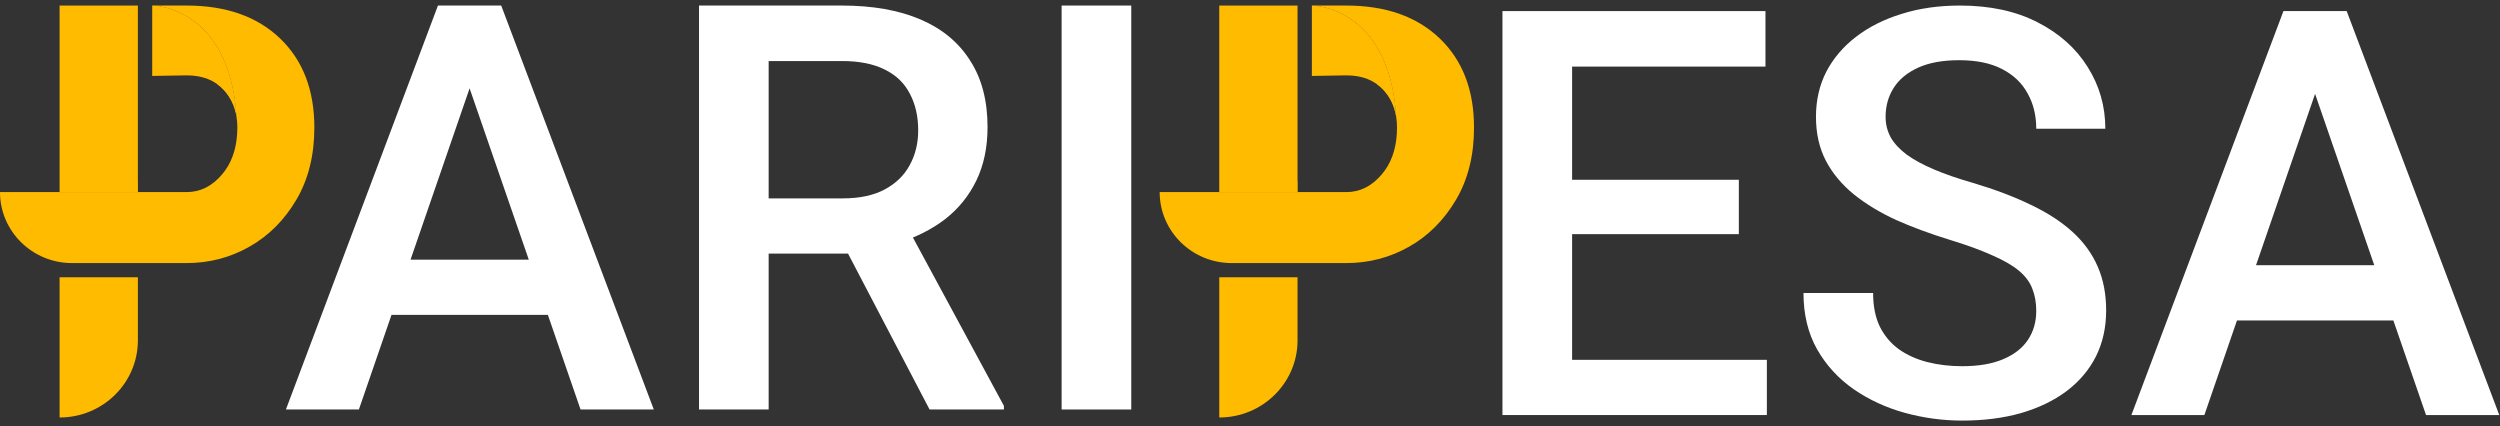 <svg width="176" height="30" viewBox="0 0 176 30" fill="none" xmlns="http://www.w3.org/2000/svg">
<rect x="0" y="0" width="176" height="30" fill="#333333" stroke="none"/>
<path d="M4.195 29.391C7.239 29.391 9.707 26.959 9.707 23.96V19.52H4.195V29.391Z" fill="#FFBB00"/>
<path d="M9.706 10.087V5.346V0.391H4.195V13.523H9.706V10.087Z" fill="#FFBB00"/>
<path opacity="0.6" d="M4.195 13.522L9.706 12.758V13.522H4.195Z" fill="#FFBB00"/>
<path d="M10.715 0.391V5.346L13.142 5.305C14.256 5.305 15.13 5.649 15.762 6.337C16.236 6.853 16.532 7.476 16.651 8.208C16.127 0.397 10.715 0.391 10.715 0.391Z" fill="#FFBB00"/>
<path opacity="0.8" d="M16.651 8.208C16.211 1.661 12.281 0.48 10.715 0.391C13.252 0.856 15.153 3.413 15.299 5.929C15.465 6.049 15.621 6.183 15.762 6.337C16.236 6.853 16.532 7.476 16.651 8.208Z" fill="#FFBB00"/>
<path d="M19.714 2.703C18.102 1.162 15.912 0.391 13.141 0.391H10.714C10.714 0.391 16.125 0.397 16.65 8.208C16.69 8.453 16.71 8.711 16.71 8.98C16.71 9.139 16.704 9.293 16.694 9.445C16.62 10.582 16.272 11.522 15.648 12.263C14.94 13.104 14.104 13.523 13.141 13.523H12.012H9.708H0C0 16.282 2.27 18.52 5.07 18.52H9.708H12.012H13.141C14.737 18.52 16.213 18.134 17.568 17.363C18.923 16.593 20.022 15.491 20.866 14.059C21.708 12.629 22.13 10.935 22.13 8.98C22.13 6.337 21.324 4.245 19.714 2.703Z" fill="#FFBB00"/>
<path d="M85.836 29.391C88.879 29.391 91.347 26.959 91.347 23.96V19.52H85.836V29.391Z" fill="#FFBB00"/>
<path d="M91.347 10.087V5.346V0.391H85.836V13.523H91.347V10.087Z" fill="#FFBB00"/>
<path opacity="0.6" d="M85.836 13.522L91.347 12.758V13.522H85.836Z" fill="#FFBB00"/>
<path d="M92.356 0.391V5.346L94.783 5.305C95.897 5.305 96.77 5.649 97.403 6.337C97.877 6.853 98.172 7.476 98.291 8.208C97.767 0.397 92.356 0.391 92.356 0.391Z" fill="#FFBB00"/>
<path opacity="0.8" d="M98.291 8.208C97.852 1.661 93.921 0.48 92.356 0.391C94.892 0.856 96.793 3.413 96.94 5.929C97.106 6.049 97.261 6.183 97.403 6.337C97.877 6.853 98.172 7.476 98.291 8.208Z" fill="#FFBB00"/>
<path d="M101.354 2.703C99.743 1.162 97.552 0.391 94.782 0.391H92.355C92.355 0.391 97.766 0.397 98.29 8.208C98.33 8.453 98.35 8.711 98.35 8.98C98.35 9.139 98.344 9.293 98.335 9.445C98.261 10.582 97.913 11.522 97.289 12.263C96.581 13.104 95.745 13.523 94.782 13.523H93.652H91.349H81.641C81.641 16.282 83.911 18.52 86.711 18.52H91.349H93.652H94.782C96.377 18.52 97.853 18.134 99.208 17.363C100.563 16.593 101.663 15.491 102.506 14.059C103.349 12.629 103.771 10.935 103.771 8.98C103.771 6.337 102.965 4.245 101.354 2.703Z" fill="#FFBB00"/>
<path d="M33.762 4.18L25.266 28.828H20.129L30.832 0.391H34.113L33.762 4.18ZM40.871 28.828L32.355 4.18L31.984 0.391H35.285L46.027 28.828H40.871ZM40.461 18.281V22.168H24.992V18.281H40.461Z" fill="white"/>
<path d="M49.211 0.391H59.27C61.431 0.391 63.273 0.716 64.797 1.367C66.32 2.018 67.486 2.982 68.293 4.258C69.113 5.521 69.523 7.083 69.523 8.945C69.523 10.365 69.263 11.615 68.742 12.695C68.221 13.776 67.486 14.688 66.535 15.43C65.585 16.159 64.452 16.725 63.137 17.129L61.652 17.852H52.609L52.57 13.965H59.348C60.52 13.965 61.496 13.757 62.277 13.34C63.059 12.923 63.645 12.357 64.035 11.641C64.439 10.912 64.641 10.091 64.641 9.18C64.641 8.19 64.445 7.331 64.055 6.602C63.677 5.859 63.091 5.293 62.297 4.902C61.503 4.499 60.493 4.297 59.27 4.297H54.113V28.828H49.211V0.391ZM65.441 28.828L58.762 16.055L63.898 16.035L70.676 28.574V28.828H65.441Z" fill="white"/>
<path d="M79.641 0.391V28.828H74.738V0.391H79.641Z" fill="white"/>
<path d="M124.387 25.332V29.219H109.289V25.332H124.387ZM110.676 0.781V29.219H105.773V0.781H110.676ZM122.414 12.656V16.484H109.289V12.656H122.414ZM124.289 0.781V4.688H109.289V0.781H124.289Z" fill="white"/>
<path d="M143.352 21.895C143.352 21.309 143.26 20.788 143.078 20.332C142.909 19.876 142.603 19.46 142.16 19.082C141.717 18.704 141.092 18.34 140.285 17.988C139.491 17.624 138.475 17.253 137.238 16.875C135.884 16.458 134.634 15.996 133.488 15.488C132.355 14.967 131.366 14.368 130.52 13.691C129.673 13.001 129.016 12.213 128.547 11.328C128.078 10.43 127.844 9.395 127.844 8.223C127.844 7.064 128.085 6.009 128.566 5.059C129.061 4.108 129.758 3.288 130.656 2.598C131.568 1.895 132.642 1.354 133.879 0.977C135.116 0.586 136.483 0.391 137.98 0.391C140.09 0.391 141.906 0.781 143.43 1.562C144.966 2.344 146.145 3.392 146.965 4.707C147.798 6.022 148.215 7.474 148.215 9.062H143.352C143.352 8.125 143.15 7.298 142.746 6.582C142.355 5.853 141.757 5.28 140.949 4.863C140.155 4.447 139.146 4.238 137.922 4.238C136.763 4.238 135.799 4.414 135.031 4.766C134.263 5.117 133.69 5.592 133.312 6.191C132.935 6.79 132.746 7.467 132.746 8.223C132.746 8.757 132.87 9.245 133.117 9.688C133.365 10.117 133.742 10.521 134.25 10.898C134.758 11.263 135.396 11.608 136.164 11.934C136.932 12.259 137.837 12.572 138.879 12.871C140.454 13.34 141.828 13.861 143 14.434C144.172 14.993 145.148 15.632 145.93 16.348C146.711 17.064 147.297 17.878 147.688 18.789C148.078 19.688 148.273 20.71 148.273 21.855C148.273 23.053 148.033 24.134 147.551 25.098C147.069 26.048 146.379 26.862 145.48 27.539C144.595 28.203 143.527 28.717 142.277 29.082C141.04 29.434 139.66 29.609 138.137 29.609C136.77 29.609 135.422 29.427 134.094 29.062C132.779 28.698 131.581 28.145 130.5 27.402C129.419 26.647 128.56 25.71 127.922 24.59C127.284 23.457 126.965 22.135 126.965 20.625H131.867C131.867 21.549 132.023 22.337 132.336 22.988C132.661 23.639 133.111 24.173 133.684 24.59C134.257 24.994 134.921 25.293 135.676 25.488C136.444 25.684 137.264 25.781 138.137 25.781C139.283 25.781 140.24 25.619 141.008 25.293C141.789 24.967 142.375 24.512 142.766 23.926C143.156 23.34 143.352 22.663 143.352 21.895Z" fill="white"/>
<path d="M163.684 4.57L155.188 29.219H150.051L160.754 0.781H164.035L163.684 4.57ZM170.793 29.219L162.277 4.57L161.906 0.781H165.207L175.949 29.219H170.793ZM170.383 18.672V22.559H154.914V18.672H170.383Z" fill="white"/>
</svg>

